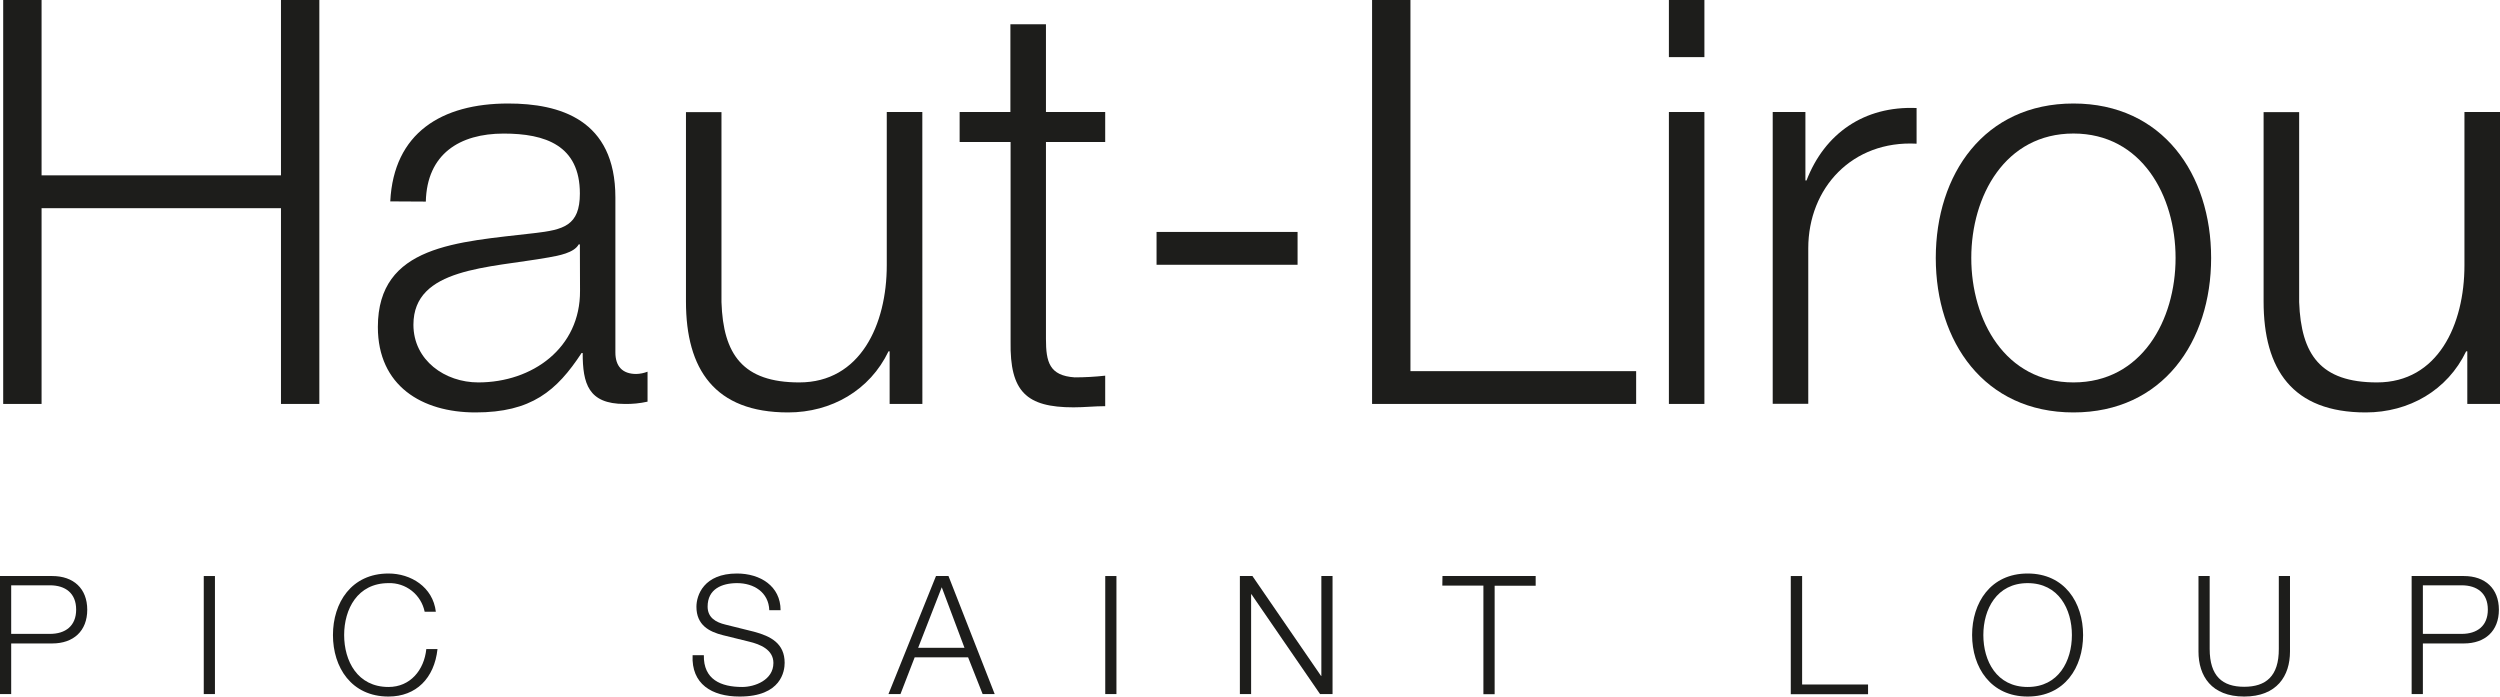 <svg xmlns="http://www.w3.org/2000/svg" width="463" height="129" viewBox="0 0 463 129" fill="none"><g clip-path="url(#clip0_4132_3812)"><path d="M0.592 0H7.698V32.475H52.036V0H59.142V74.809H52.036V38.556H7.698V74.809H0.592V0Z" fill="#1D1D1B"></path><path d="M72.277 37.297C72.905 24.621 81.787 19.17 94.114 19.17C103.625 19.17 113.969 22.103 113.969 36.568V65.273C113.969 67.792 115.225 69.259 117.836 69.259C118.552 69.24 119.259 69.096 119.926 68.836V74.386C118.522 74.699 117.085 74.841 115.647 74.809C108.954 74.809 107.913 71.04 107.913 65.381H107.707C103.104 72.398 98.403 76.383 88.058 76.383C78.127 76.383 69.98 71.454 69.98 60.56C69.98 45.366 84.712 44.844 98.923 43.18C104.36 42.55 107.393 41.812 107.393 35.839C107.393 26.933 101.014 24.738 93.28 24.738C85.134 24.738 79.069 28.508 78.862 37.333L72.277 37.297ZM107.393 45.258H107.177C106.343 46.832 103.418 47.354 101.642 47.669C90.463 49.666 76.566 49.558 76.566 60.137C76.566 66.74 82.415 70.824 88.579 70.824C98.609 70.824 107.491 64.437 107.42 53.858L107.393 45.258Z" fill="#1D1D1B"></path><path d="M170.824 74.809H164.759V65.067H164.552C161.107 72.263 154.001 76.383 145.954 76.383C132.361 76.383 127.041 68.413 127.041 55.846V20.762H133.617V55.954C133.931 65.669 137.592 70.824 148.035 70.824C159.322 70.824 164.229 60.137 164.229 49.135V20.744H170.815L170.824 74.809Z" fill="#1D1D1B"></path><path d="M193.711 20.744H204.683V26.295H193.711V62.755C193.711 67.055 194.339 69.574 199.04 69.889C200.925 69.887 202.809 69.781 204.683 69.574V75.223C202.691 75.223 200.816 75.439 198.825 75.439C190.05 75.439 187.018 72.506 187.161 63.286V26.295H177.723V20.744H187.125V4.498H193.711V20.744Z" fill="#1D1D1B"></path><path d="M214.193 49.036V42.955H240.31V49.036H214.193Z" fill="#1D1D1B"></path><path d="M254.109 0H261.215V68.737H303.014V74.809H254.109V0Z" fill="#1D1D1B"></path><path d="M309.079 0H315.656V10.579H309.079V0ZM309.079 20.744H315.656V74.809H309.079V20.744Z" fill="#1D1D1B"></path><path d="M328.306 20.744H334.362V33.419H334.568C337.915 24.729 345.236 19.593 354.952 20.007V26.61C343.038 25.98 334.891 34.787 334.891 45.996V74.782H328.306V20.744Z" fill="#1D1D1B"></path><path d="M409.501 47.777C409.501 63.285 400.529 76.383 384.003 76.383C367.477 76.383 358.505 63.285 358.505 47.777C358.505 32.268 367.477 19.17 384.003 19.17C400.529 19.17 409.501 32.268 409.501 47.777ZM365.081 47.777C365.081 59.3 371.362 70.824 384.003 70.824C396.644 70.824 402.916 59.3 402.916 47.777C402.916 36.253 396.635 24.729 384.003 24.729C371.371 24.729 365.081 36.253 365.081 47.777Z" fill="#1D1D1B"></path><path d="M463 74.809H456.944V65.067H456.729C453.284 72.263 446.178 76.383 438.13 76.383C424.547 76.383 419.218 68.413 419.218 55.846V20.762H425.803V55.954C426.162 65.669 429.75 70.824 440.221 70.824C451.507 70.824 456.415 60.137 456.415 49.135V20.744H463V74.809Z" fill="#1D1D1B"></path><path d="M0 106.681H9.681C13.592 106.681 16.158 108.975 16.158 112.924C16.158 116.873 13.592 119.167 9.681 119.167H2.072V128.541H0V106.681ZM2.072 117.395H9.25C12.121 117.395 14.104 115.929 14.104 112.897C14.104 109.866 12.121 108.399 9.25 108.399H2.072V117.395Z" fill="#1D1D1B"></path><path d="M37.736 106.681H39.808V128.541H37.736V106.681Z" fill="#1D1D1B"></path><path d="M78.647 113.293C78.334 111.76 77.491 110.387 76.266 109.417C75.041 108.448 73.514 107.944 71.954 107.995C66.185 107.995 63.736 112.834 63.736 117.611C63.736 122.388 66.185 127.228 71.954 127.228C75.982 127.228 78.548 124.106 78.952 120.211H81.025C80.441 125.608 77.059 129 71.954 129C65.082 129 61.663 123.602 61.663 117.611C61.663 111.62 65.082 106.213 71.954 106.213C76.081 106.213 80.172 108.696 80.719 113.293H78.647Z" fill="#1D1D1B"></path><path d="M130.352 121.344C130.262 125.842 133.501 127.228 137.466 127.228C139.754 127.228 143.235 125.968 143.235 122.784C143.235 120.301 140.768 119.32 138.749 118.835L133.895 117.638C131.33 116.999 128.979 115.767 128.979 112.376C128.979 110.226 130.352 106.213 136.488 106.213C140.795 106.213 144.563 108.543 144.563 113.014H142.473C142.356 109.677 139.602 107.995 136.515 107.995C133.68 107.995 131.051 109.092 131.051 112.34C131.051 114.391 132.577 115.254 134.353 115.677L139.664 116.999C142.751 117.827 145.317 119.167 145.317 122.757C145.317 124.259 144.707 129 136.982 129C131.814 129 128.01 126.67 128.27 121.344H130.352Z" fill="#1D1D1B"></path><path d="M173.345 106.681H175.659L184.218 128.541H181.984L179.293 121.74H169.397L166.768 128.541H164.543L173.345 106.681ZM170.043 119.968H178.62L174.412 108.759L170.043 119.968Z" fill="#1D1D1B"></path><path d="M204.692 106.681H206.765V128.541H204.692V106.681Z" fill="#1D1D1B"></path><path d="M229.625 106.681H231.949L244.653 125.177H244.715V106.681H246.788V128.541H244.473L231.76 110.046H231.706V128.541H229.625V106.681Z" fill="#1D1D1B"></path><path d="M267.145 106.681H284.407V108.48H276.808V128.568H274.726V108.453H267.118L267.145 106.681Z" fill="#1D1D1B"></path><path d="M331.652 106.681H333.752V126.769H345.963V128.568H331.652V106.681Z" fill="#1D1D1B"></path><path d="M375.525 106.213C382.37 106.213 385.788 111.611 385.788 117.611C385.788 123.611 382.37 129 375.525 129C368.679 129 365.234 123.602 365.234 117.611C365.234 111.62 368.652 106.213 375.525 106.213ZM375.525 127.228C381.267 127.228 383.716 122.388 383.716 117.611C383.716 112.834 381.267 107.995 375.525 107.995C369.783 107.995 367.315 112.834 367.315 117.611C367.315 122.388 369.756 127.228 375.525 127.228Z" fill="#1D1D1B"></path><path d="M407.159 106.681H409.232V120.175C409.232 125.258 411.618 127.192 415.62 127.192C419.621 127.192 422.062 125.258 422.035 120.175V106.681H424.107V120.67C424.107 125.168 421.694 129 415.62 129C409.546 129 407.159 125.177 407.159 120.67V106.681Z" fill="#1D1D1B"></path><path d="M446.635 106.681H456.316C460.228 106.681 462.794 108.975 462.794 112.924C462.794 116.873 460.228 119.167 456.316 119.167H448.717V128.541H446.635V106.681ZM448.717 117.395H455.894C458.765 117.395 460.748 115.929 460.748 112.897C460.748 109.866 458.765 108.399 455.894 108.399H448.717V117.395Z" fill="#1D1D1B"></path></g><defs><clipPath id="clip0_4132_3812"><rect width="463" height="129" fill="white"></rect></clipPath></defs></svg>